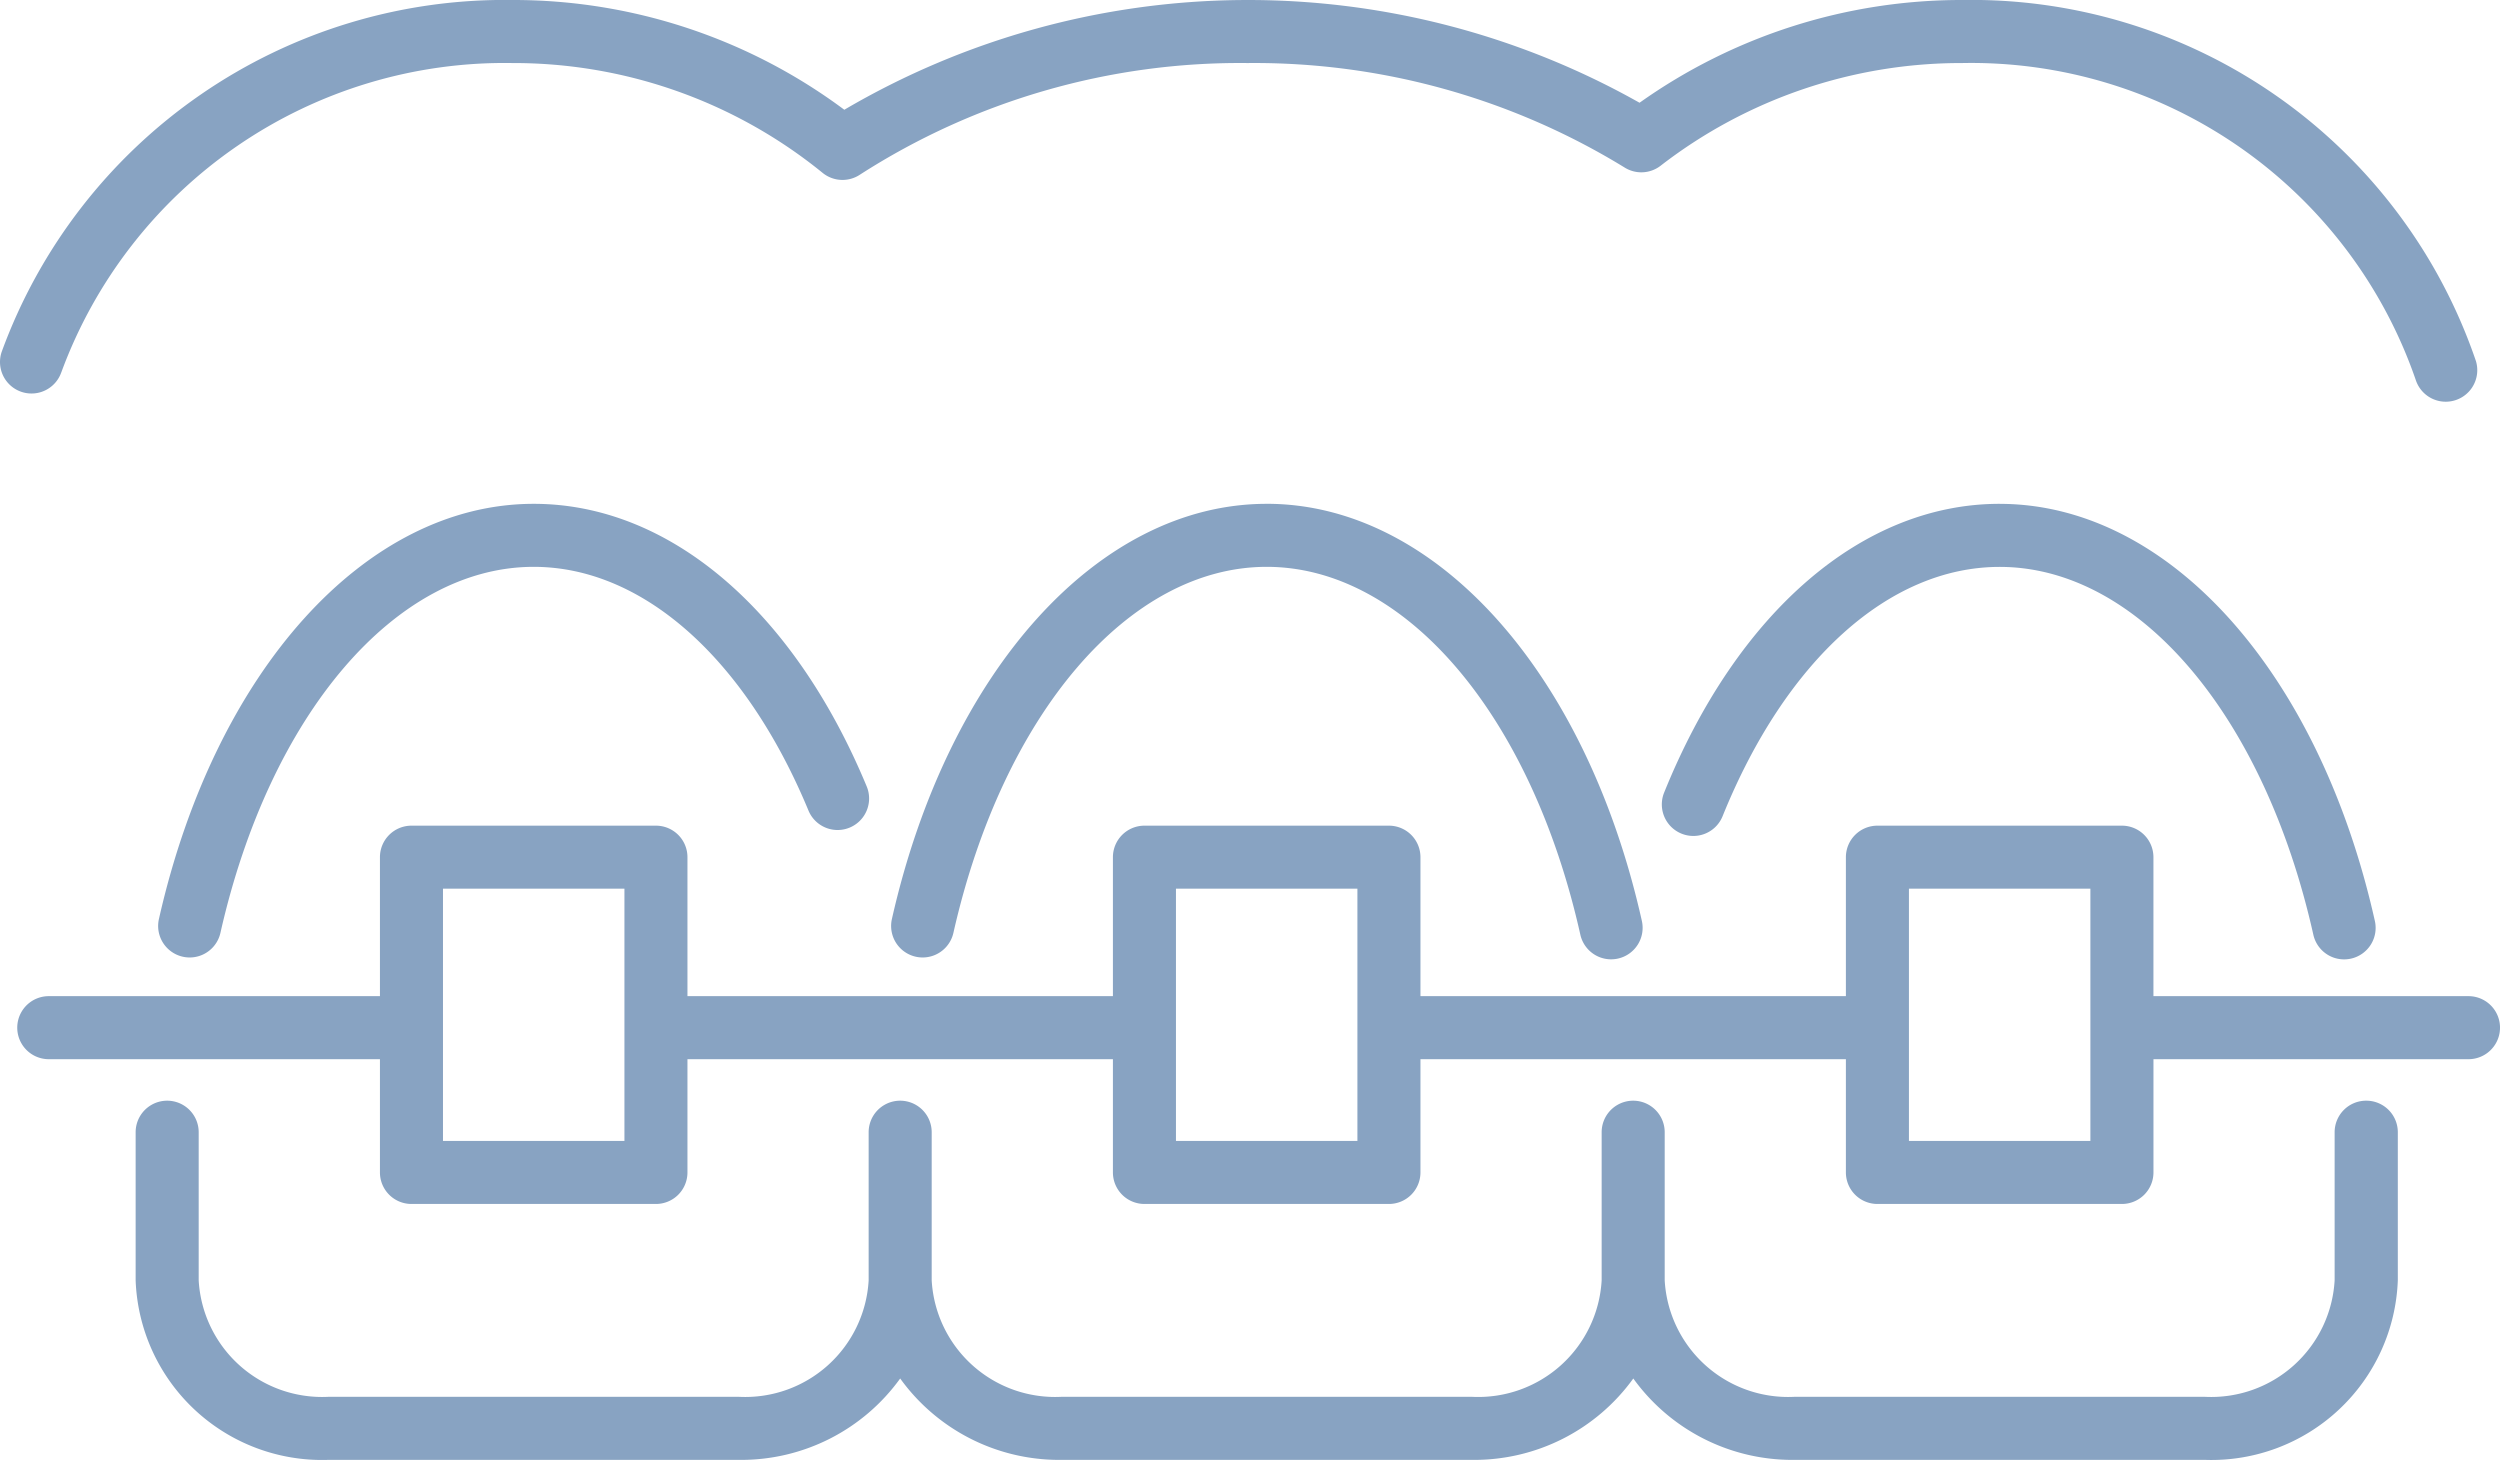 <svg xmlns="http://www.w3.org/2000/svg" xmlns:xlink="http://www.w3.org/1999/xlink" width="88.468" height="51.661" viewBox="0 0 88.468 51.661"><defs><clipPath id="a"><rect width="88.468" height="51.661" fill="#88a3c2"/></clipPath></defs><g clip-path="url(#a)"><path d="M46.737,106.557c-5.946,0-11.275,5.9-13.262,14.692a1.115,1.115,0,0,0,2.176.492c1.752-7.748,6.207-12.954,11.086-12.954,3.848,0,7.484,3.224,9.724,8.625a1.115,1.115,0,1,0,2.06-.855c-2.6-6.262-7-10-11.784-10" transform="translate(-27.851 -88.728)" fill="#88a3c2"/><path d="M201.762,106.557c-5.945,0-11.275,5.9-13.262,14.692a1.115,1.115,0,1,0,2.176.492c1.752-7.748,6.207-12.954,11.086-12.954,4.9,0,9.358,5.231,11.1,13.017a1.116,1.116,0,0,0,1.087.872,1.136,1.136,0,0,0,.245-.027,1.115,1.115,0,0,0,.845-1.332c-1.976-8.829-7.311-14.761-13.277-14.761" transform="translate(-156.938 -88.728)" fill="#88a3c2"/><path d="M363.428,106.557c-4.849,0-9.288,3.82-11.874,10.219a1.115,1.115,0,1,0,2.068.837c2.234-5.525,5.9-8.824,9.806-8.824,4.9,0,9.358,5.231,11.1,13.017a1.115,1.115,0,0,0,1.087.872,1.137,1.137,0,0,0,.245-.027,1.115,1.115,0,0,0,.845-1.332c-1.975-8.829-7.311-14.761-13.277-14.761" transform="translate(-292.665 -88.728)" fill="#88a3c2"/><path d="M107.627,232.793a1.116,1.116,0,0,0-1.115,1.116v5.24a4.374,4.374,0,0,1-4.578,4.124H87.382a4.374,4.374,0,0,1-4.577-4.124v-5.24a1.115,1.115,0,1,0-2.231,0v5.24A4.374,4.374,0,0,1,76,243.273H61.444a4.374,4.374,0,0,1-4.578-4.124v-5.24a1.115,1.115,0,1,0-2.231,0v5.24a4.374,4.374,0,0,1-4.578,4.124H35.505a4.374,4.374,0,0,1-4.578-4.124v-5.24a1.115,1.115,0,1,0-2.231,0v5.24a6.6,6.6,0,0,0,6.808,6.355H50.058a6.937,6.937,0,0,0,5.693-2.88,6.937,6.937,0,0,0,5.693,2.88H76a6.938,6.938,0,0,0,5.694-2.88,6.936,6.936,0,0,0,5.693,2.88h14.552a6.6,6.6,0,0,0,6.809-6.355v-5.24a1.116,1.116,0,0,0-1.116-1.116" transform="translate(-23.896 -193.843)" fill="#88a3c2"/><path d="M90.393,180.653H79.244v-4.918a1.116,1.116,0,0,0-1.116-1.115H69.477a1.116,1.116,0,0,0-1.116,1.115v4.918H53.306v-4.918a1.116,1.116,0,0,0-1.116-1.115H43.538a1.116,1.116,0,0,0-1.115,1.115v4.918H27.367v-4.918a1.115,1.115,0,0,0-1.115-1.115H17.6a1.116,1.116,0,0,0-1.115,1.115v4.918H4.766a1.115,1.115,0,1,0,0,2.231H16.485v4.008a1.116,1.116,0,0,0,1.115,1.115h8.652a1.115,1.115,0,0,0,1.115-1.115v-4.008H42.423v4.008a1.116,1.116,0,0,0,1.115,1.115h8.652a1.116,1.116,0,0,0,1.116-1.115v-4.008H68.361v4.008a1.116,1.116,0,0,0,1.116,1.115h8.652a1.116,1.116,0,0,0,1.116-1.115v-4.008H90.393a1.115,1.115,0,1,0,0-2.231m-65.256,5.123H18.716V176.85h6.421Zm25.938,0H44.654V176.85h6.421Zm25.938,0H70.592V176.85h6.421Z" transform="translate(-3.04 -145.402)" fill="#88a3c2"/><path d="M2.17,13.176A16.715,16.715,0,0,1,18.126,2.231a17.33,17.33,0,0,1,10.98,3.883,1.116,1.116,0,0,0,1.328.065A24.862,24.862,0,0,1,44.15,2.231,25.064,25.064,0,0,1,57.482,5.923a1.116,1.116,0,0,0,1.286-.061A17.386,17.386,0,0,1,69.439,2.231,16.638,16.638,0,0,1,85.495,13.47a1.116,1.116,0,0,0,2.122-.69A18.862,18.862,0,0,0,69.439,0a19.671,19.671,0,0,0-11.42,3.636,28.216,28.216,0,0,0-28.141.248A19.6,19.6,0,0,0,18.126,0,18.946,18.946,0,0,0,.062,12.444a1.115,1.115,0,1,0,2.107.732" transform="translate(0)" fill="#88a3c2"/></g></svg>